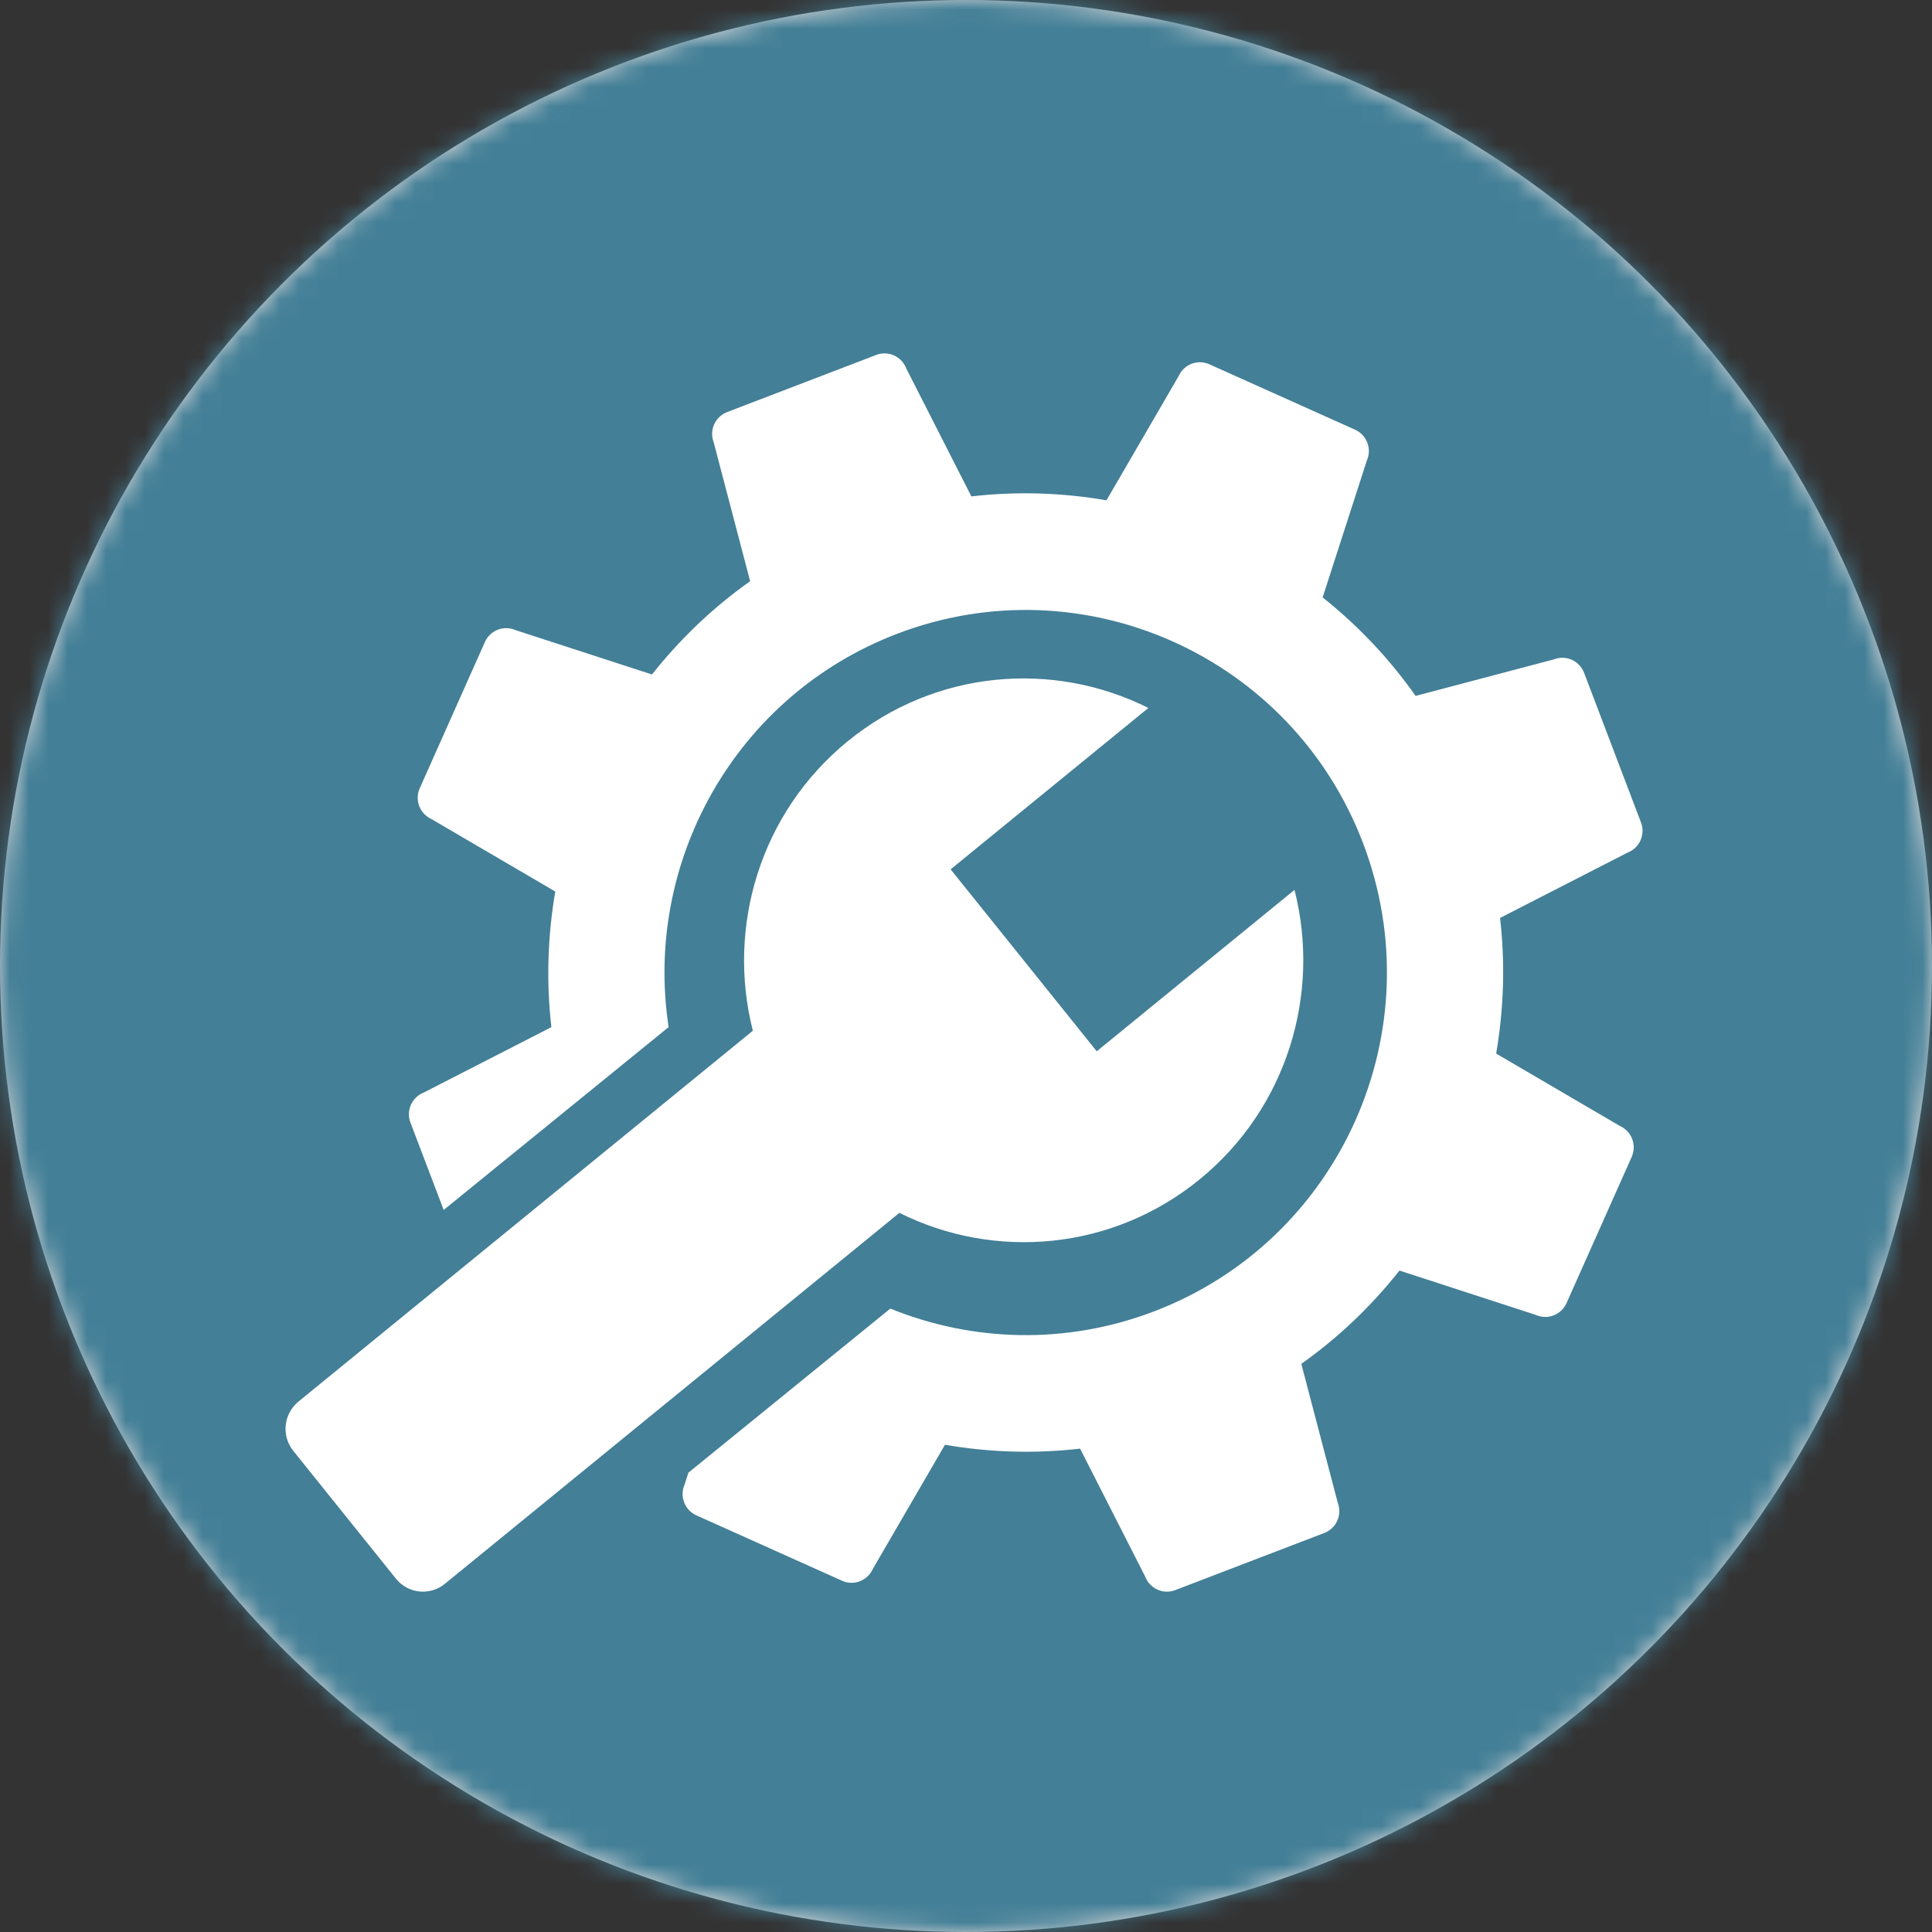 <svg width="100px" height="100px" viewBox="0 0 100 100" version="1.1" xmlns="http://www.w3.org/2000/svg" xmlns:xlink="http://www.w3.org/1999/xlink">
    <rect x="0" y="0" width="100" height="100" fill="#333333" stroke="none"/>
    <!-- Generator: Sketch 59.1 (86144) - https://sketch.com -->
    <title>ICON/CoreValues Copy</title>
    <desc>Created with Sketch.</desc>
    <defs>
        <circle id="path-1" cx="50" cy="50" r="50"/>
    </defs>
    <g id="HOME" stroke="none" stroke-width="1" fill="none" fill-rule="evenodd">
        <g id="Home-Rotator03" transform="translate(-664, -2103)">
            <g id="Group" transform="translate(250, 1780)">
                <g id="ICON/CoreValues" transform="translate(414, 323)">
                    <g id="CIRCLE">
                        <mask id="mask-2" fill="white">
                            <use xlink:href="#path-1"/>
                        </mask>
                        <use id="Mask" fill="#D8D8D8" fill-rule="evenodd" xlink:href="#path-1"/>
                        <g id="Color/Solid/Teal" mask="url(#mask-2)" fill="#437F97" fill-rule="evenodd">
                            <rect id="Rectangle-6" x="0" y="0" width="103.333" height="103.333"/>
                        </g>
                    </g>
                    <g id="Icon/Range-WHITE" transform="translate(6, 6)" fill="#FFFFFF" fill-rule="nonzero">
                        <path d="M39.353,12.371 C39.974,12.133 40.669,12.447 40.907,13.069 L40.907,13.069 L44.278,19.694 C46.637,19.421 48.99,19.501 51.271,19.896 L51.271,19.896 L55.007,13.466 C55.279,12.856 55.991,12.582 56.597,12.856 L56.597,12.856 L64.14,16.242 C64.746,16.515 65.019,17.23 64.747,17.838 L64.747,17.838 L62.46,24.921 C64.274,26.365 65.902,28.074 67.272,30.02 L67.272,30.02 L74.439,28.127 C75.059,27.887 75.755,28.201 75.992,28.824 L75.992,28.824 L78.938,36.571 C79.176,37.195 78.864,37.892 78.243,38.131 L78.243,38.131 L71.643,41.513 C71.915,43.881 71.835,46.243 71.441,48.533 L71.441,48.533 L77.85,52.283 C78.456,52.556 78.728,53.271 78.457,53.88 L78.457,53.88 L75.083,61.45 C74.811,62.059 74.1,62.331 73.492,62.059 L73.492,62.059 L66.436,59.764 C64.997,61.585 63.296,63.219 61.356,64.593 L61.356,64.593 L63.243,71.787 C63.481,72.41 63.169,73.108 62.549,73.345 L62.549,73.345 L54.829,76.304 C54.209,76.543 53.513,76.229 53.276,75.606 L53.276,75.606 L49.905,68.981 C47.546,69.254 45.193,69.175 42.912,68.78 L42.912,68.78 L39.176,75.21 C38.903,75.82 38.192,76.094 37.586,75.82 L37.586,75.82 L30.043,72.434 C29.436,72.161 29.165,71.446 29.435,70.837 L29.435,70.837 L29.633,70.224 L40.083,61.732 C44.308,63.448 49.164,63.628 53.757,61.868 C63.403,58.171 68.236,47.327 64.553,37.646 C60.871,27.965 50.067,23.114 40.422,26.81 C32.048,30.02 27.302,38.619 28.608,47.163 L28.608,47.163 L16.965,56.627 L15.245,52.106 C15.007,51.483 15.319,50.786 15.94,50.547 L15.94,50.547 L22.54,47.165 C22.267,44.796 22.348,42.436 22.741,40.145 L22.741,40.145 L16.332,36.395 C15.727,36.122 15.455,35.408 15.726,34.799 L15.726,34.799 L19.1,27.228 C19.371,26.62 20.082,26.346 20.69,26.617 L20.69,26.617 L27.747,28.911 C29.186,27.091 30.886,25.457 32.827,24.083 L32.827,24.083 L30.939,16.889 C30.702,16.266 31.014,15.568 31.634,15.33 L31.634,15.33 Z M37.878,32.366 C42.425,28.657 48.524,28.179 53.44,30.644 L53.44,30.644 L43.204,38.997 L50.767,48.414 L61.003,40.061 C62.37,45.42 60.638,51.335 56.093,55.045 C51.553,58.749 45.465,59.231 40.553,56.777 L40.553,56.777 L17.023,75.981 C16.251,76.61 15.118,76.49 14.493,75.711 L14.493,75.711 L9.181,69.097 C8.555,68.319 8.675,67.178 9.446,66.547 L9.446,66.547 L32.968,47.35 C31.601,41.99 33.333,36.076 37.878,32.366 Z" id="RANGE"/>
                    </g>
                </g>
            </g>
        </g>
    </g>
</svg>